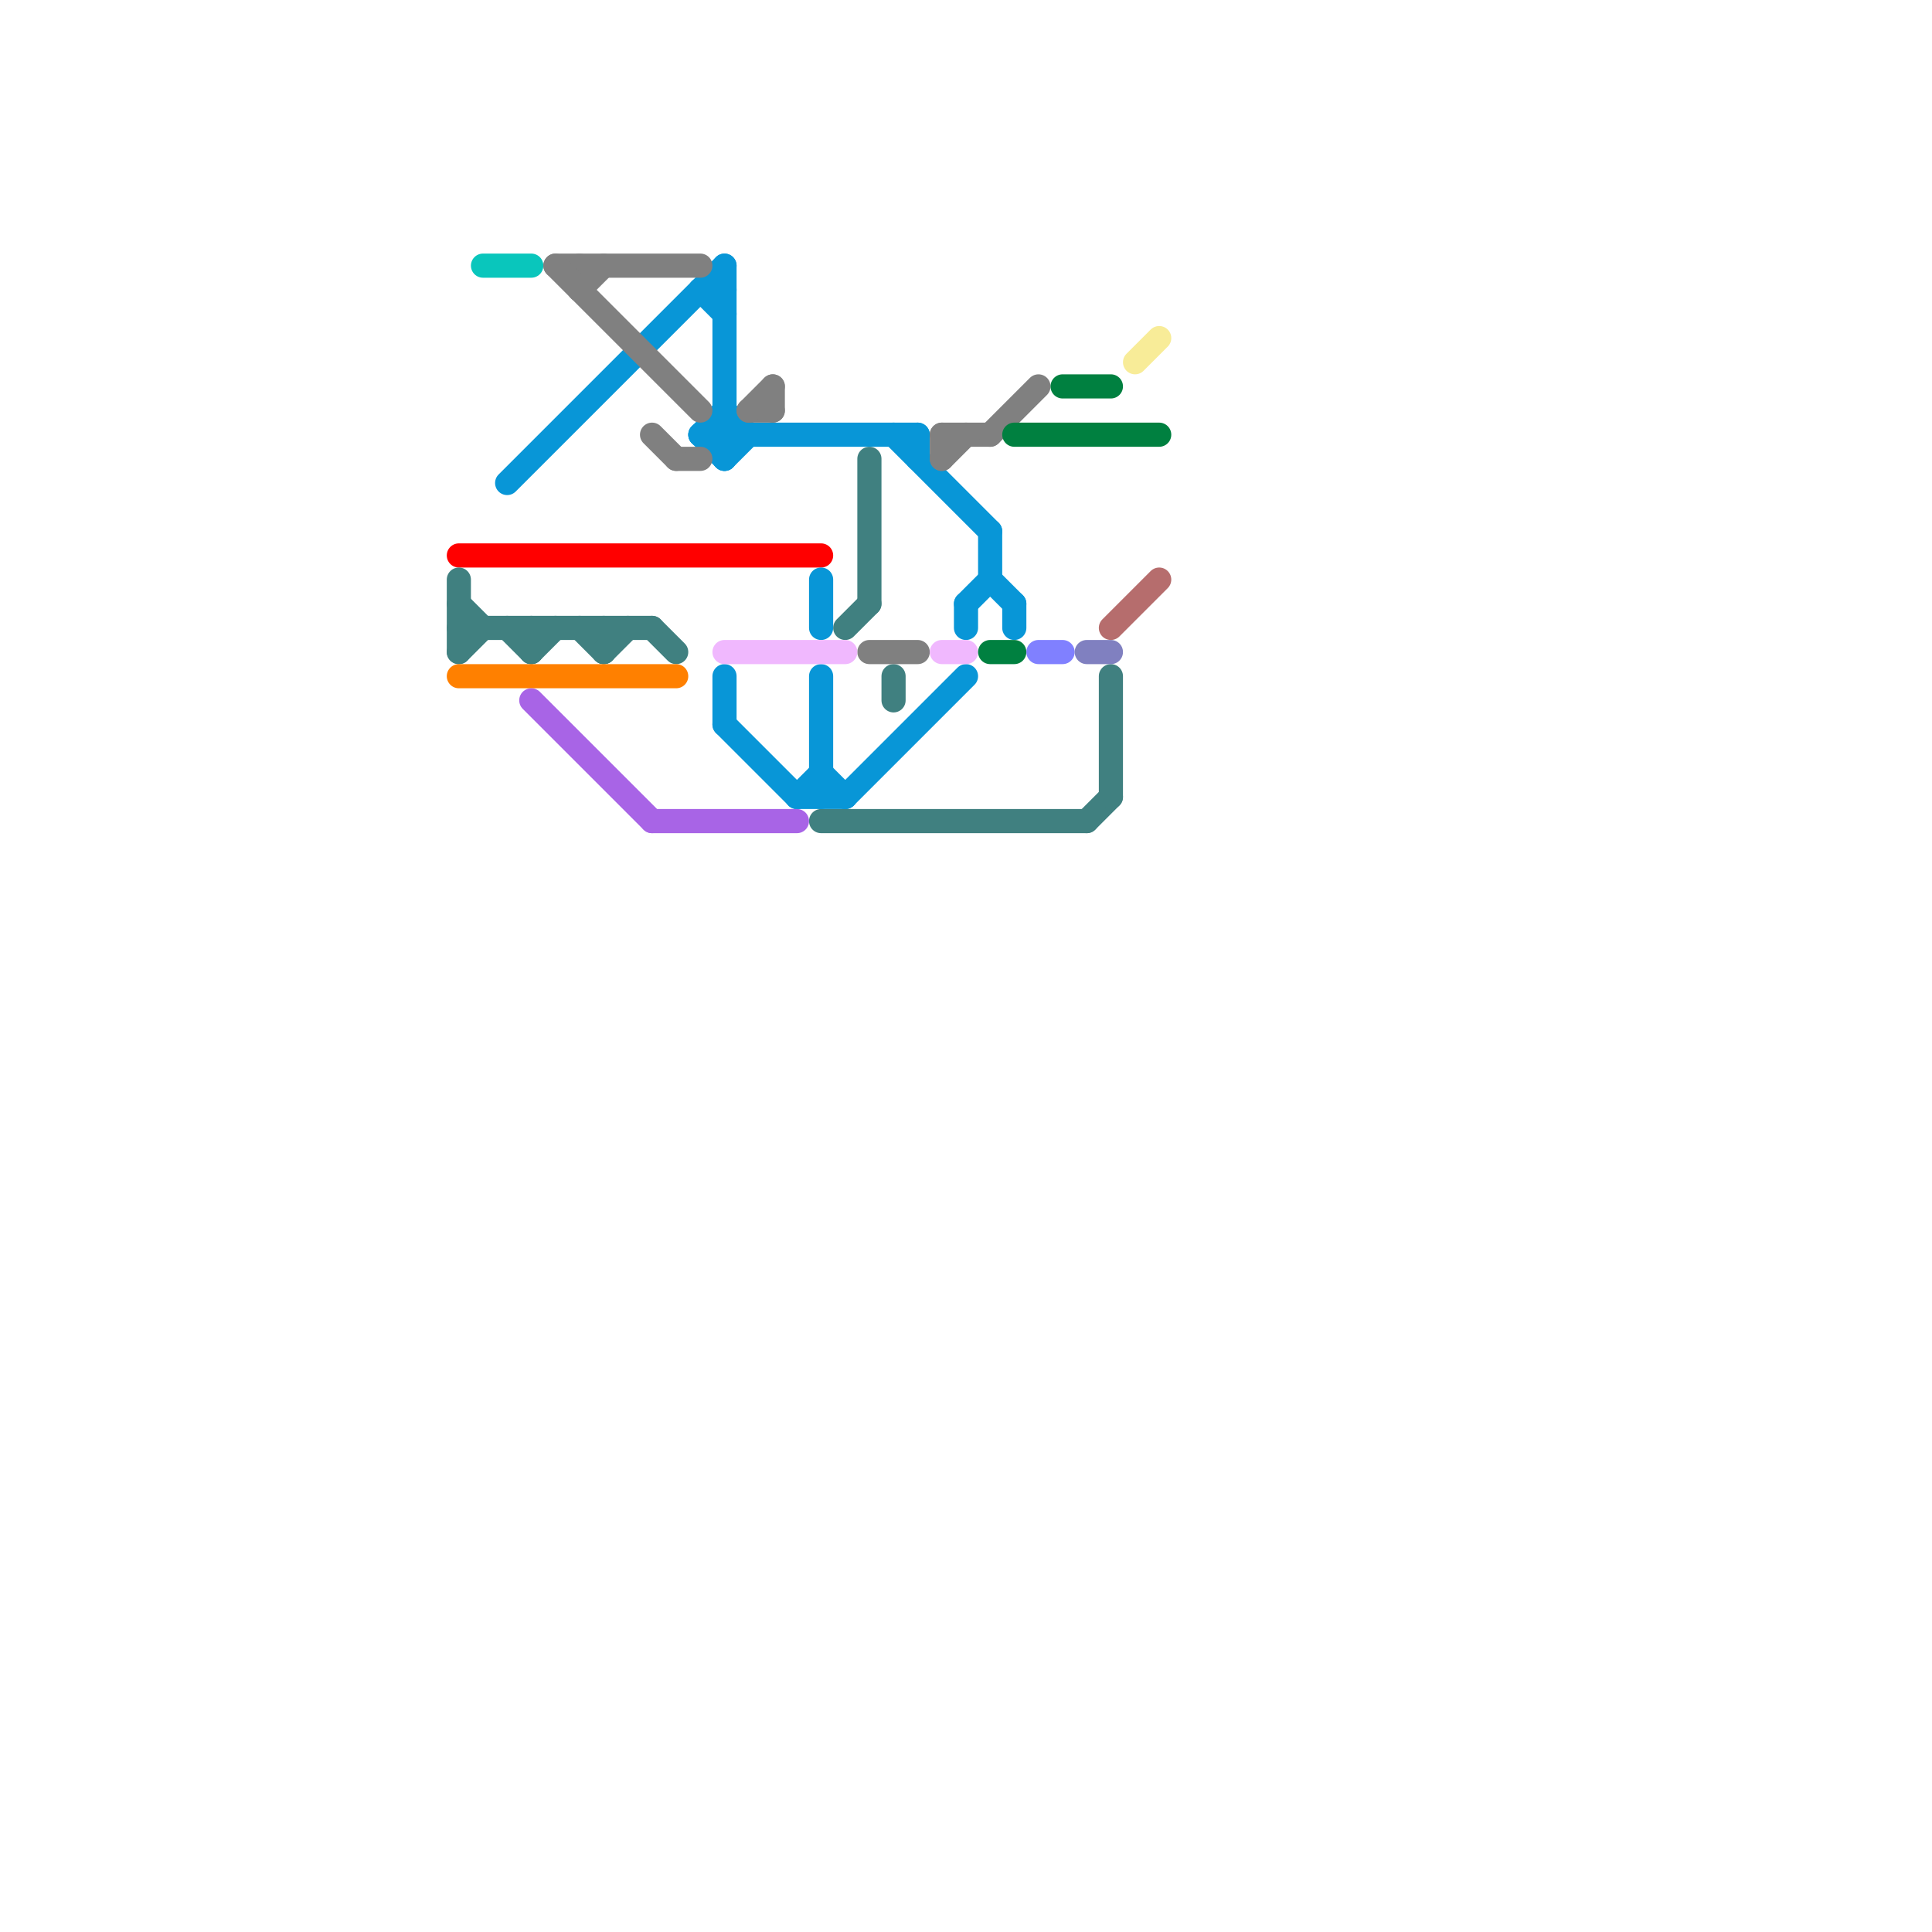 
<svg version="1.1" xmlns="http://www.w3.org/2000/svg" viewBox="0 0 80 80">
<style>text { font: 1px Helvetica; font-weight: 600; white-space: pre; dominant-baseline: central; } line { stroke-width: 1; fill: none; stroke-linecap: round; stroke-linejoin: round; } .c0 { stroke: #ff0000 } .c1 { stroke: #408080 } .c2 { stroke: #ff8000 } .c3 { stroke: #09c6bc } .c4 { stroke: #0896d7 } .c5 { stroke: #a864e6 } .c6 { stroke: #808080 } .c7 { stroke: #f0b8fe } .c8 { stroke: #008040 } .c9 { stroke: #8080ff } .c10 { stroke: #8080c0 } .c11 { stroke: #b66d6d } .c12 { stroke: #f8ec98 }</style><defs><g id="wm-xf"><circle r="1.2" fill="#000"/><circle r="0.9" fill="#fff"/><circle r="0.6" fill="#000"/><circle r="0.3" fill="#fff"/></g><g id="wm"><circle r="0.6" fill="#000"/><circle r="0.3" fill="#fff"/></g></defs><line class="c0" x1="19" y1="23" x2="34" y2="23"/><line class="c1" x1="45" y1="34" x2="46" y2="33"/><line class="c1" x1="27" y1="26" x2="28" y2="27"/><line class="c1" x1="25" y1="26" x2="25" y2="27"/><line class="c1" x1="19" y1="27" x2="20" y2="26"/><line class="c1" x1="36" y1="19" x2="36" y2="25"/><line class="c1" x1="24" y1="26" x2="25" y2="27"/><line class="c1" x1="35" y1="26" x2="36" y2="25"/><line class="c1" x1="46" y1="28" x2="46" y2="33"/><line class="c1" x1="34" y1="34" x2="45" y2="34"/><line class="c1" x1="21" y1="26" x2="22" y2="27"/><line class="c1" x1="37" y1="28" x2="37" y2="29"/><line class="c1" x1="22" y1="27" x2="23" y2="26"/><line class="c1" x1="22" y1="26" x2="22" y2="27"/><line class="c1" x1="19" y1="25" x2="20" y2="26"/><line class="c1" x1="25" y1="27" x2="26" y2="26"/><line class="c1" x1="19" y1="24" x2="19" y2="27"/><line class="c1" x1="19" y1="26" x2="27" y2="26"/><line class="c2" x1="19" y1="28" x2="28" y2="28"/><line class="c3" x1="20" y1="11" x2="22" y2="11"/><line class="c4" x1="34" y1="24" x2="34" y2="26"/><line class="c4" x1="42" y1="25" x2="42" y2="26"/><line class="c4" x1="29" y1="12" x2="30" y2="13"/><line class="c4" x1="38" y1="18" x2="38" y2="19"/><line class="c4" x1="33" y1="33" x2="34" y2="32"/><line class="c4" x1="30" y1="17" x2="31" y2="18"/><line class="c4" x1="33" y1="33" x2="35" y2="33"/><line class="c4" x1="29" y1="18" x2="30" y2="17"/><line class="c4" x1="41" y1="22" x2="41" y2="24"/><line class="c4" x1="41" y1="24" x2="42" y2="25"/><line class="c4" x1="29" y1="18" x2="38" y2="18"/><line class="c4" x1="29" y1="12" x2="30" y2="12"/><line class="c4" x1="40" y1="25" x2="40" y2="26"/><line class="c4" x1="30" y1="30" x2="33" y2="33"/><line class="c4" x1="34" y1="28" x2="34" y2="33"/><line class="c4" x1="29" y1="18" x2="30" y2="19"/><line class="c4" x1="37" y1="18" x2="41" y2="22"/><line class="c4" x1="30" y1="28" x2="30" y2="30"/><line class="c4" x1="30" y1="11" x2="30" y2="19"/><line class="c4" x1="35" y1="33" x2="40" y2="28"/><line class="c4" x1="34" y1="32" x2="35" y2="33"/><line class="c4" x1="21" y1="20" x2="30" y2="11"/><line class="c4" x1="40" y1="25" x2="41" y2="24"/><line class="c4" x1="30" y1="19" x2="31" y2="18"/><line class="c5" x1="22" y1="29" x2="27" y2="34"/><line class="c5" x1="27" y1="34" x2="33" y2="34"/><line class="c6" x1="31" y1="17" x2="32" y2="17"/><line class="c6" x1="36" y1="27" x2="38" y2="27"/><line class="c6" x1="24" y1="12" x2="25" y2="11"/><line class="c6" x1="23" y1="11" x2="29" y2="11"/><line class="c6" x1="31" y1="17" x2="32" y2="16"/><line class="c6" x1="39" y1="19" x2="40" y2="18"/><line class="c6" x1="24" y1="11" x2="24" y2="12"/><line class="c6" x1="23" y1="11" x2="29" y2="17"/><line class="c6" x1="32" y1="16" x2="32" y2="17"/><line class="c6" x1="39" y1="18" x2="41" y2="18"/><line class="c6" x1="41" y1="18" x2="43" y2="16"/><line class="c6" x1="28" y1="19" x2="29" y2="19"/><line class="c6" x1="27" y1="18" x2="28" y2="19"/><line class="c6" x1="39" y1="18" x2="39" y2="19"/><line class="c7" x1="30" y1="27" x2="35" y2="27"/><line class="c7" x1="39" y1="27" x2="40" y2="27"/><line class="c8" x1="44" y1="16" x2="46" y2="16"/><line class="c8" x1="41" y1="27" x2="42" y2="27"/><line class="c8" x1="42" y1="18" x2="48" y2="18"/><line class="c9" x1="43" y1="27" x2="44" y2="27"/><line class="c10" x1="45" y1="27" x2="46" y2="27"/><line class="c11" x1="46" y1="26" x2="48" y2="24"/><line class="c12" x1="47" y1="15" x2="48" y2="14"/>
</svg>
